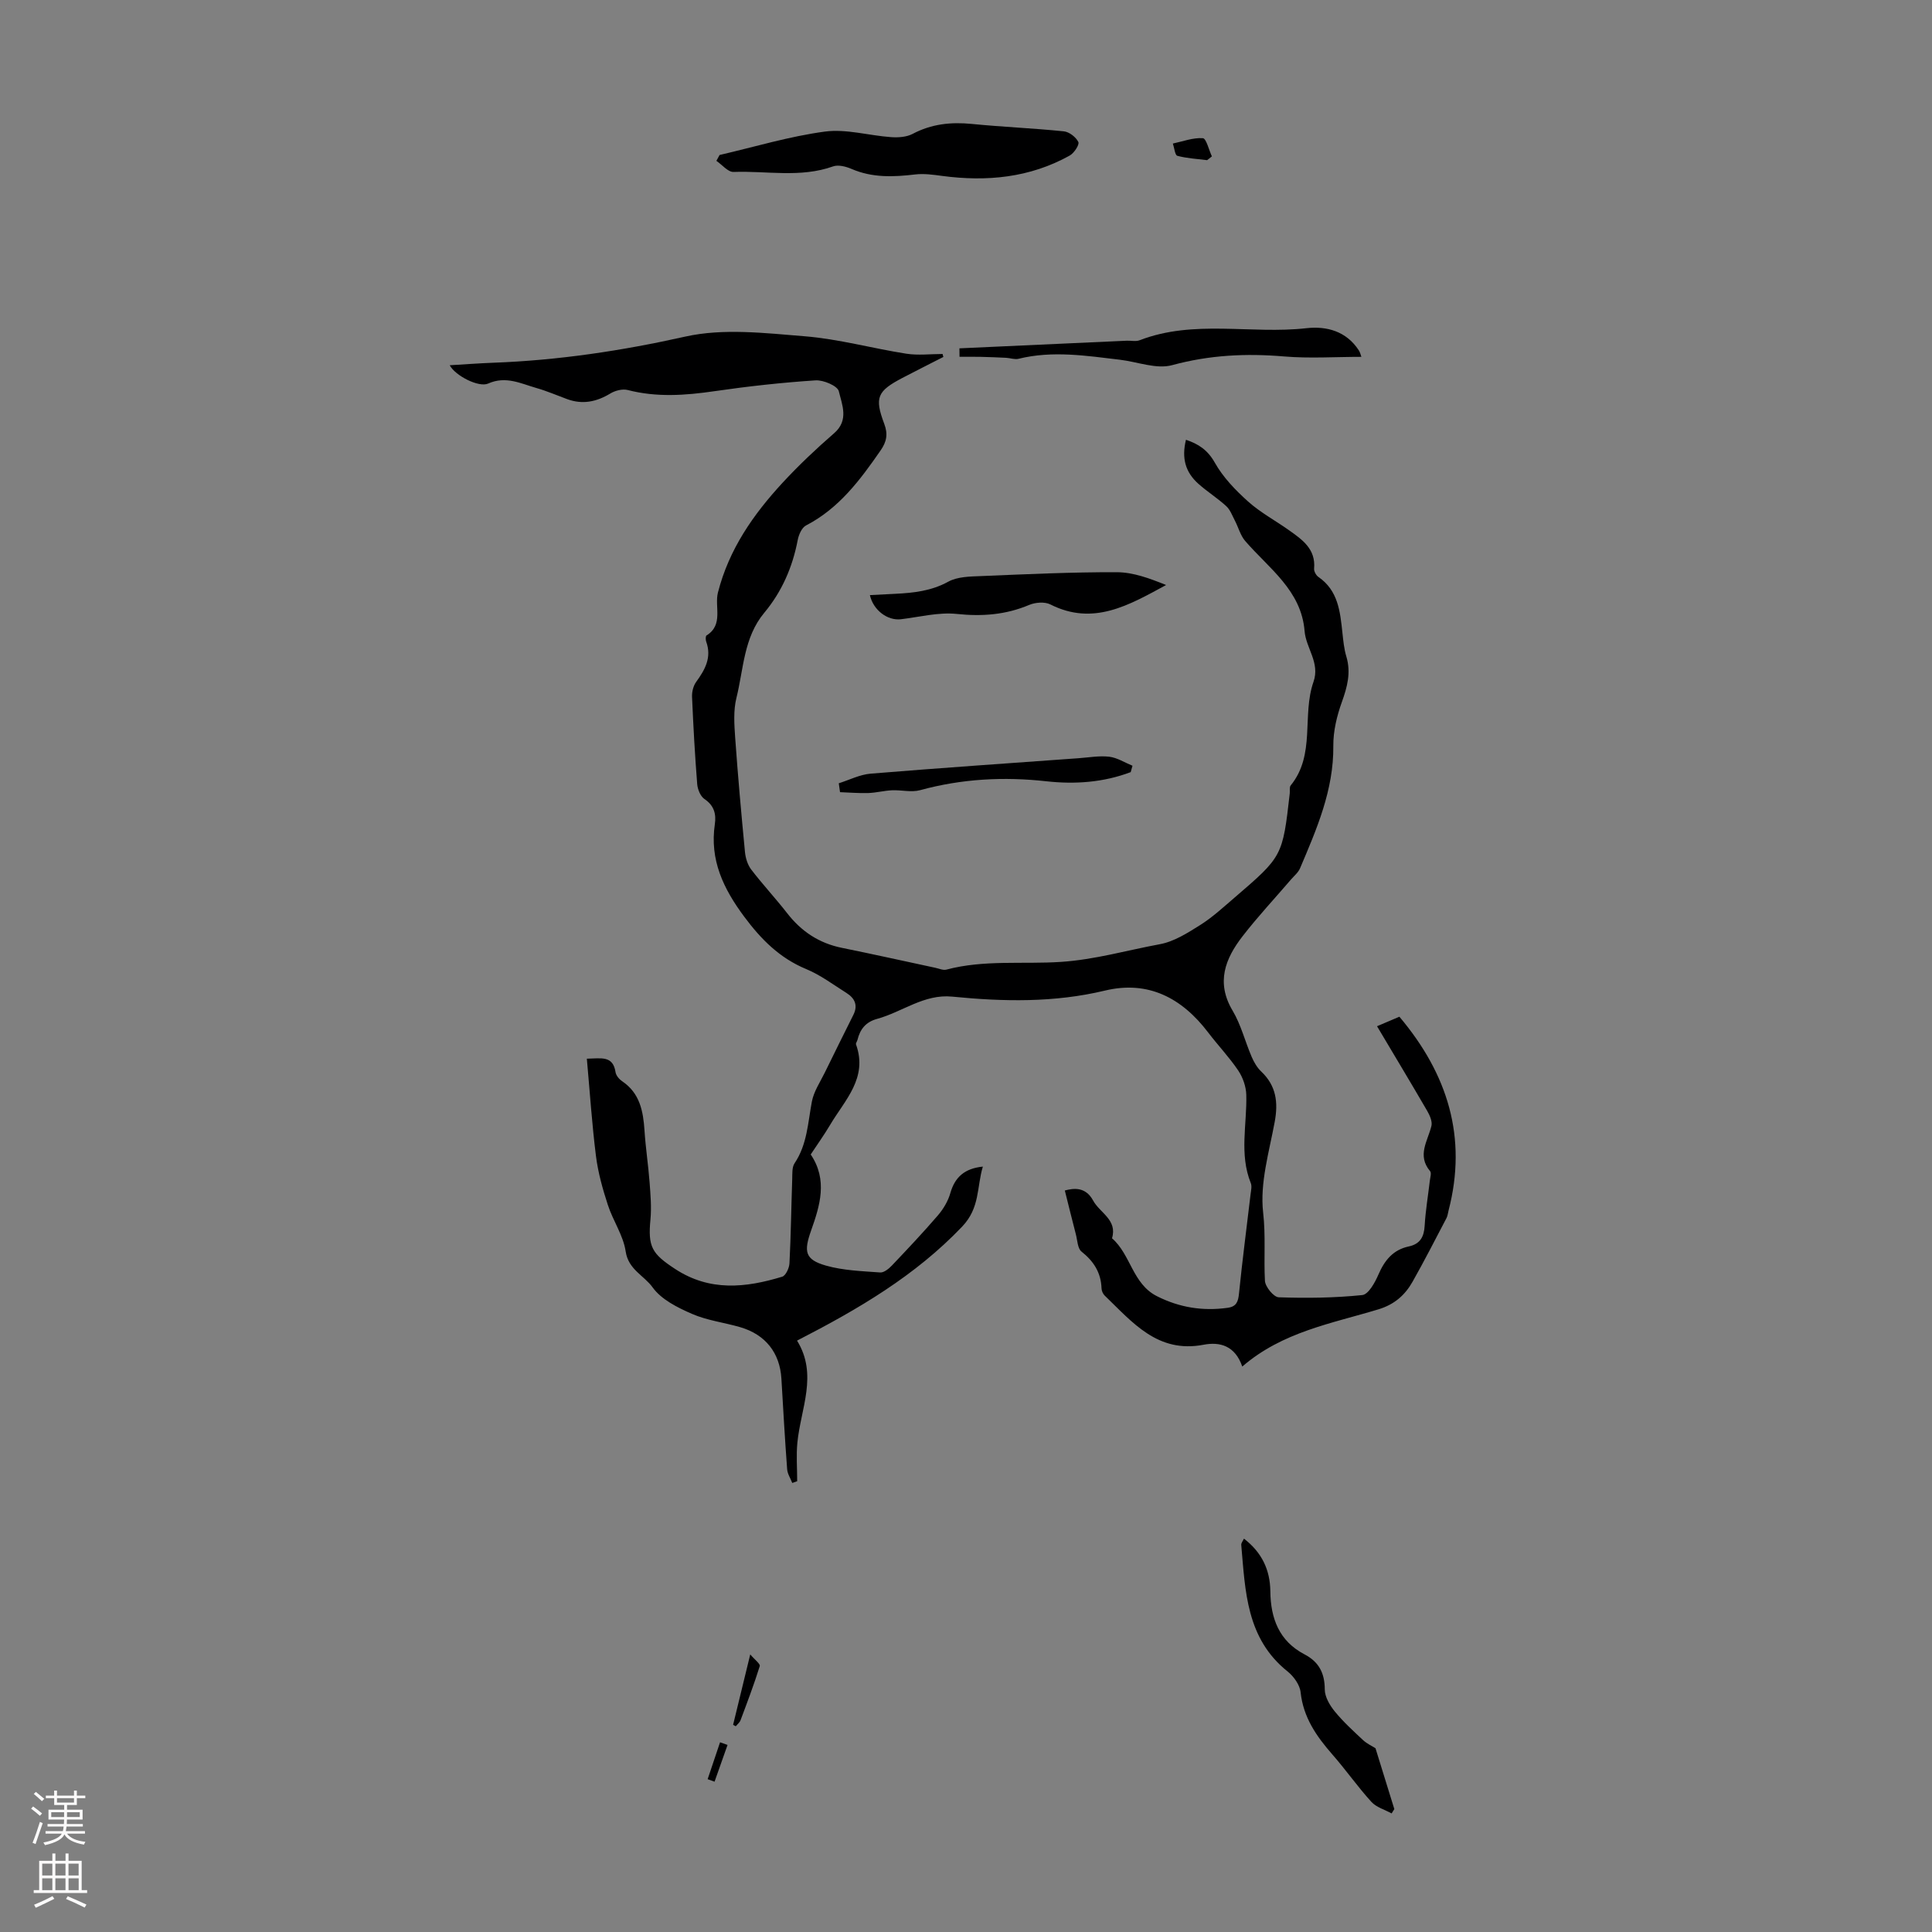 <svg enable-background="new 0 0 400 400" viewBox="0 0 400 400" xmlns="http://www.w3.org/2000/svg"><rect x="0" y="0" width="400" height="400" fill="#808080" stroke="none"/><g fill="#000001"><path d="m195.32 73.9c-2.83 1.45-5.68 2.87-8.5 4.35-5.19 2.73-5.8 4.04-3.75 9.49.8 2.13.52 3.69-.76 5.53-4.23 6.11-8.6 11.98-15.43 15.52-.88.45-1.51 1.92-1.72 3.01-1.07 5.61-3.27 10.68-6.92 15.06-4.28 5.13-4.28 11.64-5.77 17.63-.65 2.61-.45 5.49-.26 8.23.56 7.91 1.27 15.81 2.03 23.7.12 1.23.54 2.61 1.27 3.58 2.37 3.1 5.05 5.97 7.45 9.05 2.94 3.79 6.61 6.23 11.34 7.19 6.46 1.31 12.9 2.75 19.35 4.13.76.16 1.61.56 2.29.38 7.78-2.08 15.84-1.08 23.71-1.6 7.08-.47 13.68-2.41 20.48-3.66 2.95-.54 5.76-2.34 8.37-3.98 2.54-1.6 4.78-3.68 7.08-5.65 9.97-8.56 9.96-8.57 11.45-21.59.06-.56-.1-1.28.19-1.65 5.2-6.37 2.29-14.51 4.72-21.44 1.4-3.98-1.55-6.96-1.84-10.53-.68-8.43-7.38-12.95-12.3-18.65-1-1.16-1.4-2.82-2.14-4.23-.54-1.03-.96-2.23-1.78-2.98-1.81-1.66-3.92-2.98-5.75-4.61-2.74-2.44-3.51-5.34-2.59-9.13 2.59.87 4.5 2.11 5.98 4.75 1.7 3.02 4.26 5.68 6.87 8.02 2.56 2.3 5.68 3.96 8.5 5.97 2.75 1.95 5.55 3.89 5.18 7.94-.05.55.41 1.39.89 1.72 4.1 2.82 4.5 7.17 4.97 11.53.18 1.67.34 3.37.82 4.96.99 3.32.19 6.28-.94 9.43-1.03 2.87-1.79 6.02-1.76 9.04.09 9.16-3.44 17.23-6.89 25.36-.38.89-1.23 1.57-1.88 2.33-3.35 3.91-6.88 7.68-10.02 11.74-3.59 4.63-5.54 9.55-2.07 15.39 1.75 2.94 2.59 6.41 3.96 9.59.47 1.09 1.12 2.22 1.97 3.02 3.11 2.95 3.55 6.38 2.79 10.45-1.15 6.22-3.09 12.66-2.39 18.75.55 4.82.12 9.44.37 14.13.06 1.24 1.82 3.39 2.86 3.42 5.76.2 11.56.13 17.29-.46 1.28-.13 2.64-2.6 3.35-4.25 1.28-2.96 3.04-5.13 6.29-5.82 2.33-.5 3.15-1.97 3.28-4.28.18-3.12.71-6.22 1.07-9.33.08-.66.37-1.59.06-1.97-2.76-3.27-.49-6.24.27-9.36.23-.93-.35-2.22-.89-3.15-3.34-5.75-6.77-11.44-10.37-17.5 2.21-.94 3.5-1.48 4.63-1.97 10.02 11.88 14.1 25.01 10.18 40.12-.14.54-.19 1.13-.45 1.61-2.3 4.39-4.56 8.81-7 13.13-1.57 2.78-3.76 4.72-7.06 5.72-9.68 2.94-19.88 4.65-28.2 11.85-1.5-4.36-4.68-5.15-7.99-4.52-9.54 1.84-14.75-4.65-20.51-10.19-.36-.35-.62-.97-.64-1.48-.11-3.25-1.61-5.6-4.14-7.61-.83-.65-.85-2.36-1.18-3.6-.76-2.91-1.47-5.83-2.28-9.05 1.74-.46 4.26-.87 5.86 2.08 1.38 2.56 5.07 3.98 3.91 7.81 3.89 3.37 4.23 9.43 9.3 11.99 4.67 2.36 9.49 3.12 14.63 2.41 1.82-.25 2.19-1.25 2.36-2.95.69-6.87 1.59-13.71 2.4-20.57.09-.77.31-1.65.04-2.31-2.41-6-.77-12.16-.93-18.26-.04-1.72-.72-3.63-1.68-5.06-1.87-2.77-4.21-5.22-6.24-7.89-5.42-7.12-12.39-10.79-21.34-8.64-10.51 2.52-21.03 2.3-31.63 1.25-5.81-.58-10.33 3.18-15.55 4.61-2.35.64-3.52 2.14-4.06 4.35-.08.32-.39.69-.3.94 2.5 6.94-2.32 11.52-5.36 16.65-1.25 2.11-2.69 4.11-4.02 6.13 3.57 5.28 1.9 10.61.09 15.72-1.53 4.34-1.36 6.03 3.07 7.29 3.59 1.02 7.46 1.14 11.22 1.42.78.06 1.79-.77 2.43-1.44 3.24-3.41 6.47-6.83 9.53-10.39 1.13-1.32 2.1-2.95 2.57-4.61.95-3.32 2.96-5.09 6.73-5.48-1.29 4.27-.55 8.52-4.31 12.45-9.7 10.16-21.43 17.04-34.16 23.58 4.36 7.05.77 14.03.07 21.1-.26 2.65-.04 5.34-.04 8.01-.34.12-.68.24-1.02.36-.37-.95-.99-1.88-1.06-2.85-.47-6.25-.82-12.51-1.19-18.76-.32-5.32-3.3-9.12-8.52-10.64-3.32-.97-6.86-1.39-10-2.76-2.99-1.3-6.34-2.97-8.14-5.48-1.78-2.47-5.03-3.69-5.58-7.44-.49-3.33-2.64-6.37-3.7-9.66-1.07-3.28-2.02-6.67-2.45-10.08-.83-6.61-1.27-13.27-1.89-20.17 2.97-.05 5.41-.7 5.94 2.79.1.68.74 1.45 1.34 1.86 3.7 2.47 4.39 6.21 4.66 10.25.23 3.57.78 7.12 1.05 10.69.19 2.56.42 5.16.18 7.69-.55 5.7.31 7.11 5.1 10.25 7.18 4.71 14.61 3.91 22.17 1.61.74-.22 1.46-1.79 1.51-2.77.3-5.81.37-11.63.57-17.45.04-1.11-.07-2.44.49-3.27 2.62-3.9 2.75-8.39 3.58-12.77.4-2.1 1.72-4.05 2.69-6.03 1.94-3.98 3.92-7.95 5.9-11.92 1-2 .28-3.46-1.43-4.54-2.74-1.72-5.38-3.72-8.33-4.94-5.5-2.28-9.33-6.14-12.83-10.84-4.32-5.8-7.18-11.76-6.09-19.16.31-2.1-.15-3.87-2.15-5.21-.83-.56-1.41-1.99-1.5-3.07-.48-6.02-.81-12.06-1.07-18.1-.04-1.02.26-2.26.85-3.07 1.84-2.54 3.27-5.08 2.08-8.35-.14-.38-.14-1.15.07-1.28 3.56-2.2 1.62-5.95 2.36-8.88 2.29-8.97 7.32-16.17 13.41-22.76 3.34-3.61 6.94-7.01 10.65-10.23 3.11-2.7 1.63-5.9.97-8.68-.26-1.12-3.2-2.37-4.83-2.26-6.99.46-13.97 1.23-20.91 2.24-6.03.88-11.97 1.31-17.96-.24-1.09-.28-2.61.11-3.61.72-2.87 1.74-5.76 2.33-8.95 1.16-2.1-.77-4.16-1.67-6.3-2.28-3.26-.93-6.39-2.58-10.04-.94-1.93.87-6.81-1.61-7.96-3.79 3.12-.18 6.08-.41 9.04-.52 13.44-.5 26.59-2.47 39.77-5.42 7.85-1.75 16.47-.72 24.67-.06 7.07.57 14.02 2.51 21.05 3.61 2.45.38 5.01.06 7.52.06.03.22.09.41.16.61z"/><path d="m148.98 32.09c7.27-1.68 14.47-3.87 21.83-4.85 4.41-.58 9.07.82 13.64 1.15 1.49.11 3.23 0 4.5-.67 3.91-2.07 7.95-2.49 12.27-2.06 6.33.63 12.7.88 19.03 1.53 1.12.11 2.51 1.19 3.01 2.21.27.53-.88 2.3-1.78 2.8-8.27 4.61-17.19 5.45-26.43 4.22-1.85-.25-3.77-.52-5.59-.3-4.48.53-8.85.71-13.14-1.14-1.16-.5-2.75-.92-3.84-.53-6.78 2.42-13.74.89-20.61 1.15-1.15.04-2.36-1.49-3.55-2.3.22-.4.44-.8.66-1.21z"/><path d="m180.1 123.21c1.8-.09 3.55-.19 5.3-.27 3.79-.19 7.43-.59 10.93-2.51 1.92-1.05 4.51-1.07 6.82-1.16 9.36-.39 18.72-.83 28.08-.8 3.42.01 6.84 1.3 10.2 2.65-7.65 4.15-15.05 8.53-23.97 4.02-1.17-.59-3.1-.43-4.37.1-4.86 2.05-9.73 2.42-14.99 1.87-3.79-.4-7.73.64-11.6 1.1-2.72.31-5.68-1.83-6.4-5z"/><path d="m198.64 72.12c11.55-.53 23.1-1.05 34.65-1.58.89-.04 1.88.21 2.67-.1 11.25-4.34 23.04-1.2 34.51-2.49 4.22-.47 8.28.62 10.86 4.59.28.43.39.98.53 1.34-5.41 0-10.73.36-15.98-.08-7.88-.67-15.48-.3-23.2 1.8-3.26.89-7.18-.69-10.8-1.12-6.99-.83-13.96-1.93-20.99-.2-.79.2-1.71-.15-2.57-.2-1.77-.09-3.54-.16-5.32-.2-1.45-.03-2.9-.01-4.34-.01 0-.58-.01-1.17-.02-1.75z"/><path d="m257.55 318.56c3.72 2.87 5.41 6.48 5.46 10.9.06 5.59 1.8 10.3 7.08 13.06 2.97 1.55 4.18 3.87 4.19 7.26 0 1.54 1.04 3.3 2.08 4.57 1.76 2.15 3.84 4.05 5.88 5.95.79.73 1.83 1.2 2.54 1.65 1.29 4.18 2.6 8.39 3.9 12.6-.19.3-.37.6-.56.9-1.42-.78-3.17-1.27-4.2-2.4-2.85-3.14-5.29-6.64-8.09-9.83-3.28-3.75-5.99-7.64-6.55-12.84-.16-1.55-1.44-3.32-2.72-4.34-8.53-6.82-8.73-16.59-9.57-26.16-.05-.41.35-.86.56-1.32z"/><path d="m234.1 159.86c-5.63 2.13-11.51 2.55-17.42 1.9-8.88-.99-17.57-.52-26.2 1.84-1.8.49-3.87-.07-5.81.02-1.64.08-3.26.51-4.9.57-1.95.06-3.9-.11-5.85-.18-.09-.61-.17-1.23-.26-1.84 2.19-.69 4.34-1.8 6.57-1.99 14.35-1.18 28.72-2.16 43.08-3.2 2.12-.15 4.27-.55 6.34-.31 1.66.2 3.21 1.21 4.82 1.87-.13.44-.25.88-.37 1.32z"/><path d="m249.92 33.16c-2.06-.26-4.17-.37-6.16-.9-.5-.14-.63-1.66-.93-2.54 2.08-.44 4.17-1.25 6.21-1.11.7.05 1.25 2.45 1.87 3.77-.33.26-.66.52-.99.78z"/><path d="m151.78 357.11c1.12-4.61 2.24-9.22 3.55-14.58.91 1.08 2.11 1.96 1.97 2.42-1.18 3.78-2.59 7.5-3.98 11.21-.18.47-.65.83-.99 1.24-.18-.1-.36-.2-.55-.29z"/><path d="m150.63 361.27c-.9 2.54-1.79 5.07-2.69 7.61-.48-.17-.95-.35-1.43-.52.86-2.55 1.72-5.09 2.57-7.64.52.18 1.04.36 1.55.55z"/></g><path d="m6.44 374.46.42-.45c.65.47 1.27.95 1.85 1.44l-.45.49c-.65-.56-1.25-1.06-1.82-1.48m.93 7.33-.63-.26c.55-1.36 1.05-2.8 1.52-4.33.19.1.38.19.59.27-.46 1.29-.95 2.73-1.48 4.32m-.38-10.38.44-.42c.43.34 1.01.82 1.74 1.44l-.49.49c-.53-.51-1.09-1.01-1.69-1.51m2.5.35h1.72v-1.04h.59v1.04h3.52v-1.04h.59v1.04h1.75v.53h-1.75v1.42h-2.03v.97h3.22v2.03h-3.24c0 .35-.01.66-.03.93h3.32v.53h-3.37c-.03.27-.08.58-.15.94h3.96v.53h-3.71c.67.92 1.93 1.48 3.79 1.68-.13.24-.23.44-.29.59-2.13-.38-3.48-1.08-4.04-2.12-.43.97-1.77 1.72-4.03 2.23-.09-.19-.2-.37-.33-.55 2.1-.42 3.37-1.03 3.81-1.83h-3.36v-.53h3.58c.08-.29.13-.61.16-.94h-3.33v-.53h3.39c.02-.27.04-.58.04-.93h-3.23v-2.03h3.25v-.97h-2.07v-1.42h-1.73zm1.12 3.44v1h2.65c.01-.3.02-.44.01-.4v-.25-.35zm1.19-2h3.52v-.91h-3.52zm4.71 2h-2.63v.59c0 .15-.01.28-.01.4h2.64z" fill="#fbfafa"/><path d="m13.56 383.74h.63v1.52h2.72v6.07h1.13v.6h-11.06v-.6h1.13v-6.07h2.73v-1.52h.63v1.52h2.1v-1.52zm-2.69 8.83.38.56c-1.24.63-2.53 1.25-3.85 1.85-.1-.21-.21-.42-.34-.63 1.36-.55 2.63-1.15 3.81-1.78m-2.13-4.27h2.1v-2.45h-2.1zm0 3.04h2.1v-2.46h-2.1zm2.72-3.04h2.1v-2.45h-2.1zm0 3.04h2.1v-2.46h-2.1zm6.07 3.6c-1.41-.71-2.7-1.3-3.86-1.78l.35-.56c1.45.62 2.75 1.19 3.88 1.72zm-1.25-9.09h-2.1v2.45h2.1zm-2.09 5.49h2.1v-2.46h-2.1z" fill="#fbfafa"/></svg>